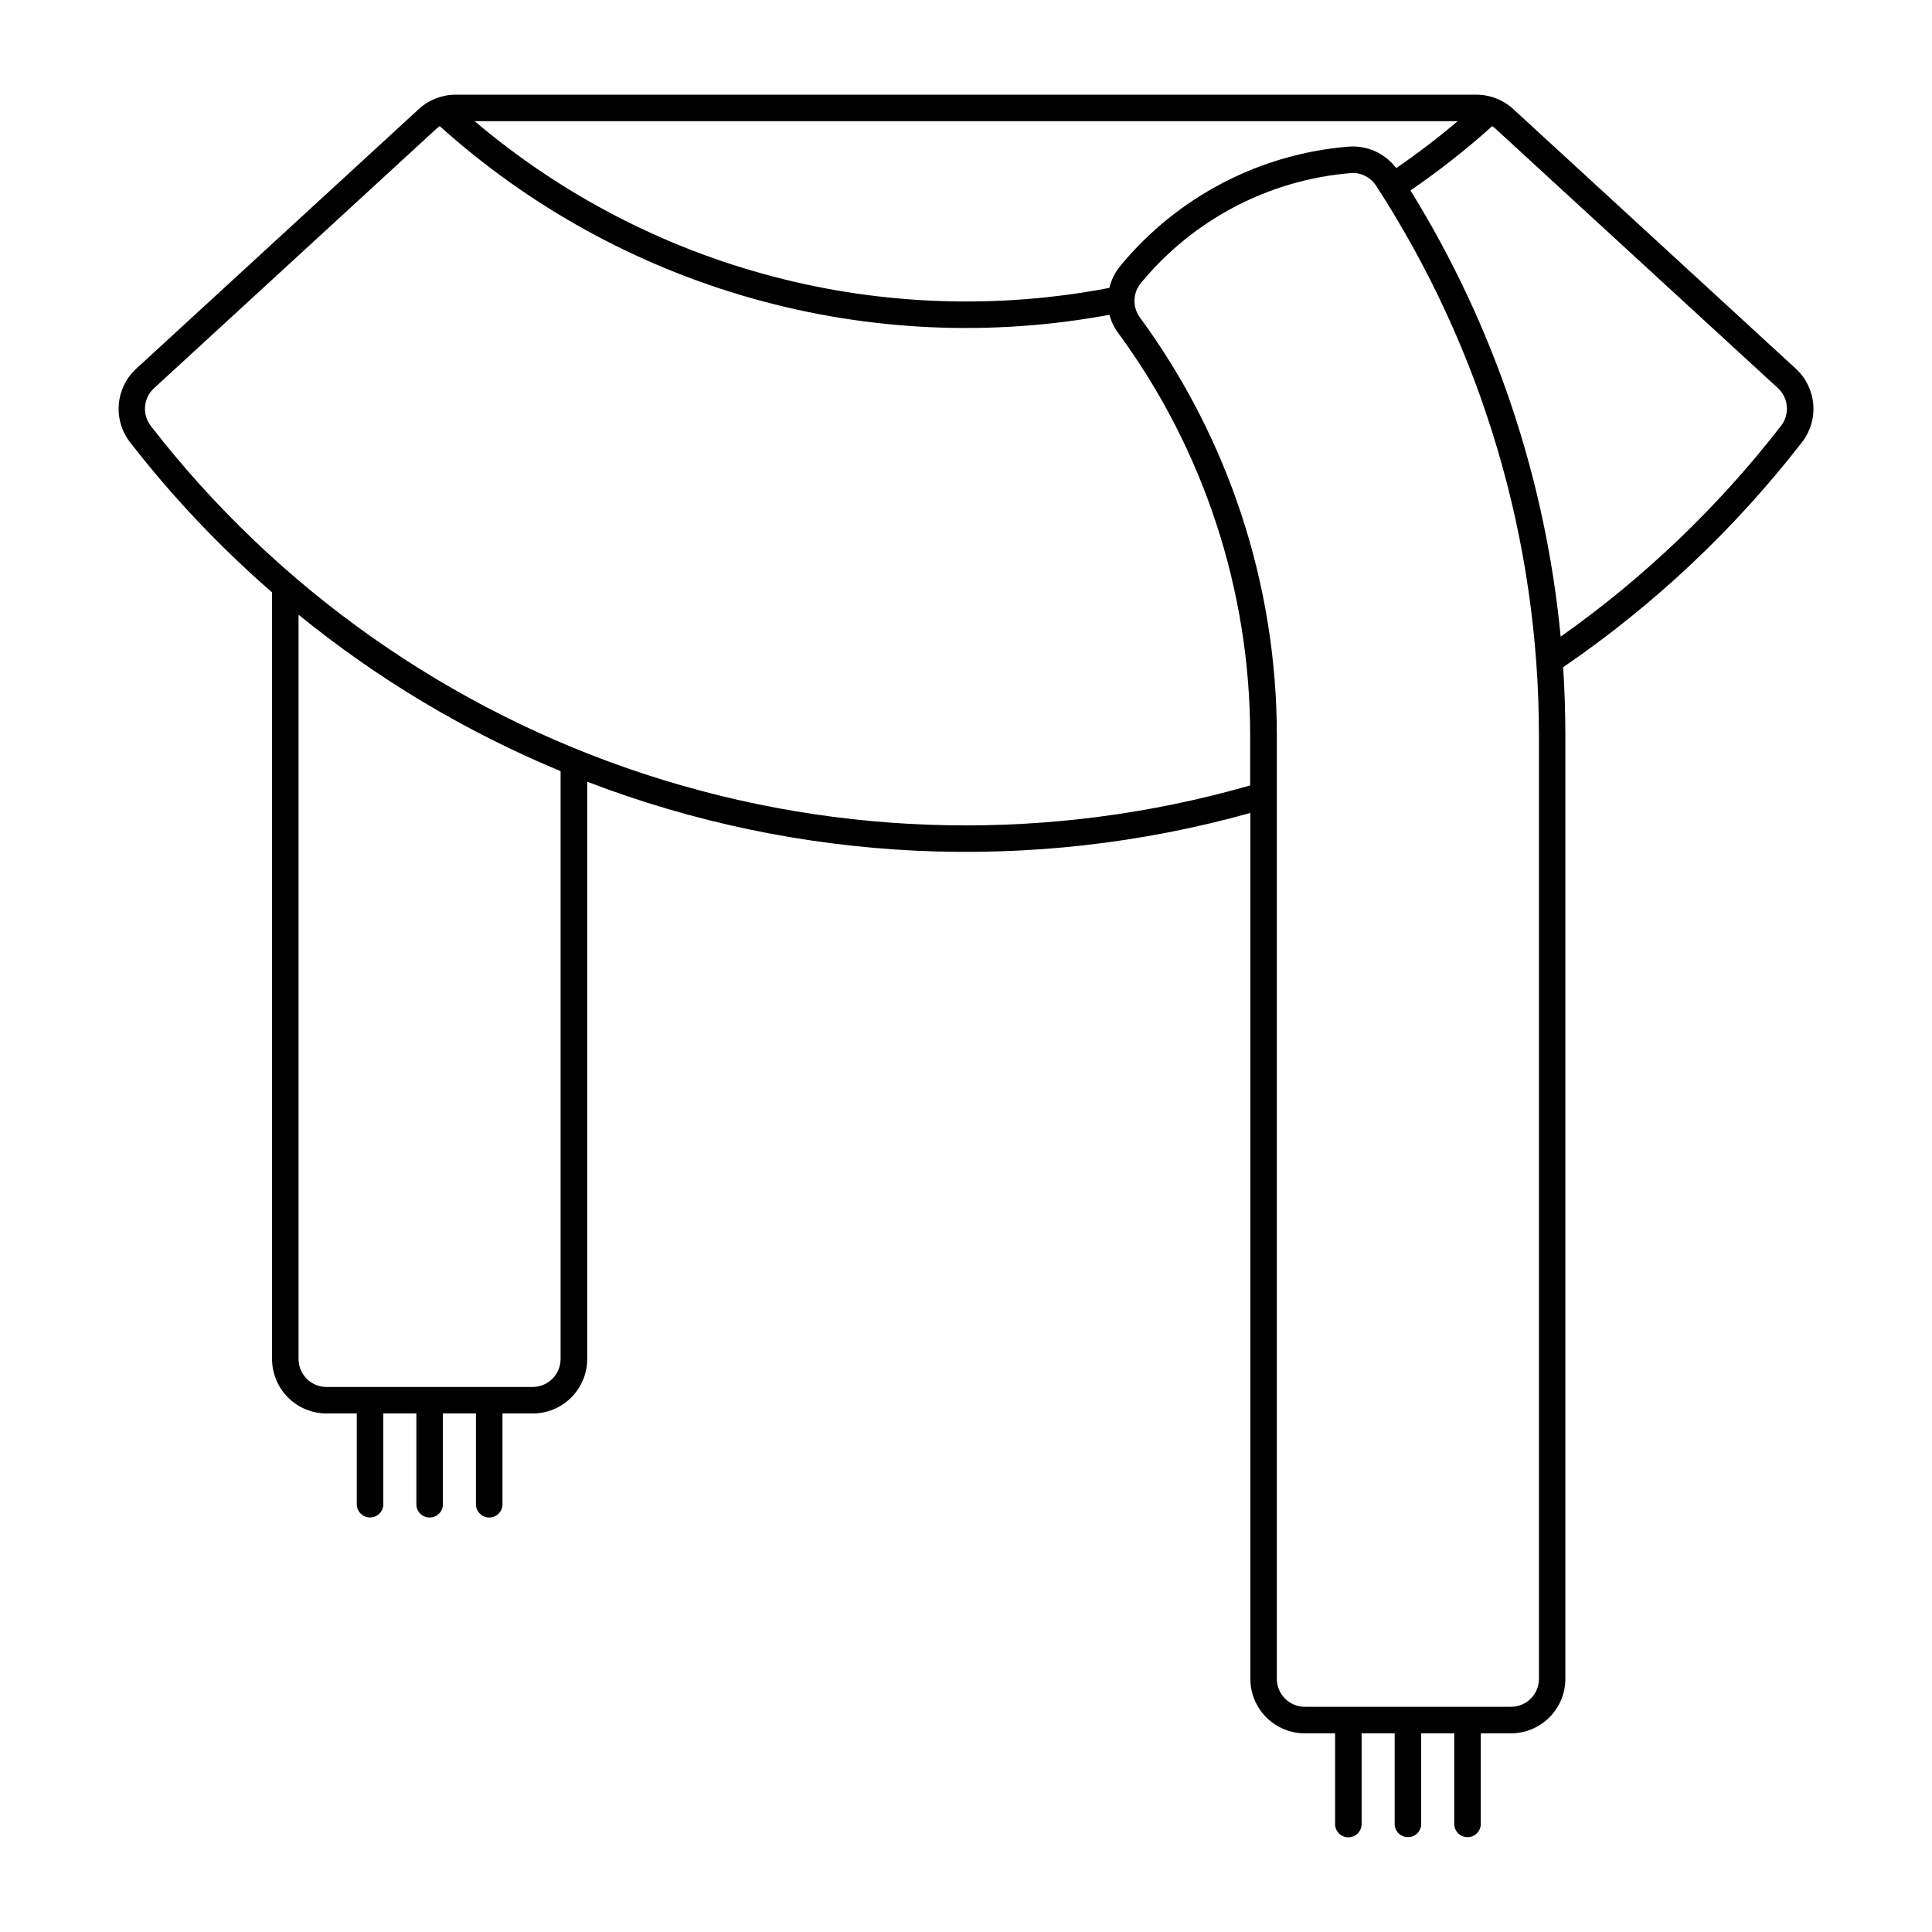 <?xml version="1.0" encoding="UTF-8"?>
<!-- Uploaded to: SVG Repo, www.svgrepo.com, Generator: SVG Repo Mixer Tools -->
<svg fill="#000000" width="800px" height="800px" version="1.1" viewBox="144 144 512 512" xmlns="http://www.w3.org/2000/svg">
 <path d="m264.76 169.09c-3.621 0.004-7.109 1.363-9.773 3.816l-74.875 68.797c-2.668 2.449-4.32 5.809-4.629 9.418-0.305 3.609 0.754 7.203 2.973 10.066 11.219 14.465 23.824 27.793 37.641 39.801v203.16-0.004c0 3.832 1.523 7.504 4.231 10.211 2.707 2.707 6.379 4.227 10.207 4.231h8.016v24.172-0.004c0.066 1.895 1.621 3.394 3.516 3.394s3.445-1.5 3.512-3.394v-24.172l8.762 0.004v24.172-0.004c0.059 1.902 1.613 3.41 3.516 3.41 1.902 0 3.457-1.508 3.512-3.41v-24.172h8.762v24.172h0.004c0.055 1.902 1.613 3.41 3.512 3.41 1.902 0 3.457-1.508 3.516-3.41v-24.172h8.016v0.004c3.828-0.004 7.5-1.523 10.207-4.231 2.707-2.707 4.231-6.379 4.231-10.211v-152.98 0.004c56.172 21.543 117.79 24.449 175.74 8.277v229.47c0 3.828 1.523 7.5 4.231 10.207 2.707 2.711 6.379 4.231 10.207 4.231h8.016v24.152c0.055 1.898 1.613 3.41 3.512 3.41 1.902 0 3.457-1.512 3.516-3.41v-24.152h8.766v24.152c0.078 1.883 1.629 3.367 3.512 3.367 1.883 0 3.434-1.484 3.512-3.367v-24.152h8.762v24.152h0.004c0.078 1.883 1.629 3.367 3.512 3.367 1.887 0 3.434-1.484 3.516-3.367v-24.152h7.996c3.824-0.004 7.492-1.527 10.195-4.234 2.703-2.707 4.219-6.379 4.223-10.203v-249.96c0-6.047-0.195-12.098-0.59-18.133 24.074-16.461 45.43-36.578 63.301-59.629 2.223-2.859 3.285-6.453 2.984-10.062-0.305-3.609-1.953-6.973-4.617-9.422l-74.875-68.797c-2.664-2.453-6.152-3.812-9.773-3.816zm5.008 7.027h260.53-0.004c-5.207 4.418-10.641 8.57-16.273 12.438-2.984-3.953-7.785-6.102-12.723-5.691-23.582 1.953-45.371 13.355-60.414 31.621-1.395 1.691-2.383 3.68-2.891 5.812-29.555 5.664-60.004 4.637-89.113-3.008-29.105-7.644-56.133-21.715-79.09-41.172zm-9.227 1.312h-0.004c23.773 21.383 52.141 37.012 82.914 45.68 30.77 8.668 63.125 10.148 94.562 4.316 0.465 1.727 1.242 3.348 2.301 4.789 22.73 30.945 34.992 68.34 34.992 106.73v13.207c-52.52 15.062-108.35 14.039-160.28-2.945-51.934-16.98-97.582-49.141-131.06-92.324-2.363-3.055-1.984-7.41 0.871-10.016l74.871-68.797c0.254-0.23 0.523-0.445 0.809-0.641zm278.94 0c0.281 0.195 0.551 0.41 0.805 0.645l74.895 68.797c2.824 2.613 3.176 6.957 0.805 9.992-16.59 21.41-36.27 40.234-58.395 55.855-4.023-41.949-17.641-82.406-39.801-118.25 7.59-5.195 14.828-10.891 21.668-17.043zm-36.871 12.398h-0.004c2.465 0.051 4.742 1.32 6.078 3.391 28.16 43.391 43.148 94.008 43.152 145.73v249.96c0 4.094-3.316 7.41-7.41 7.41h-54.641c-4.094 0-7.41-3.316-7.41-7.41v-249.96c0-39.891-12.734-78.742-36.348-110.9-1.977-2.762-1.816-6.516 0.383-9.105 13.844-16.801 33.895-27.289 55.59-29.078 0.203-0.008 0.406-0.008 0.609 0zm-279.49 117.08c21.02 17.102 44.41 31.066 69.441 41.453v155.79c0 4.082-3.305 7.398-7.391 7.41h-54.641c-4.094 0-7.41-3.32-7.41-7.41z"/>
</svg>
